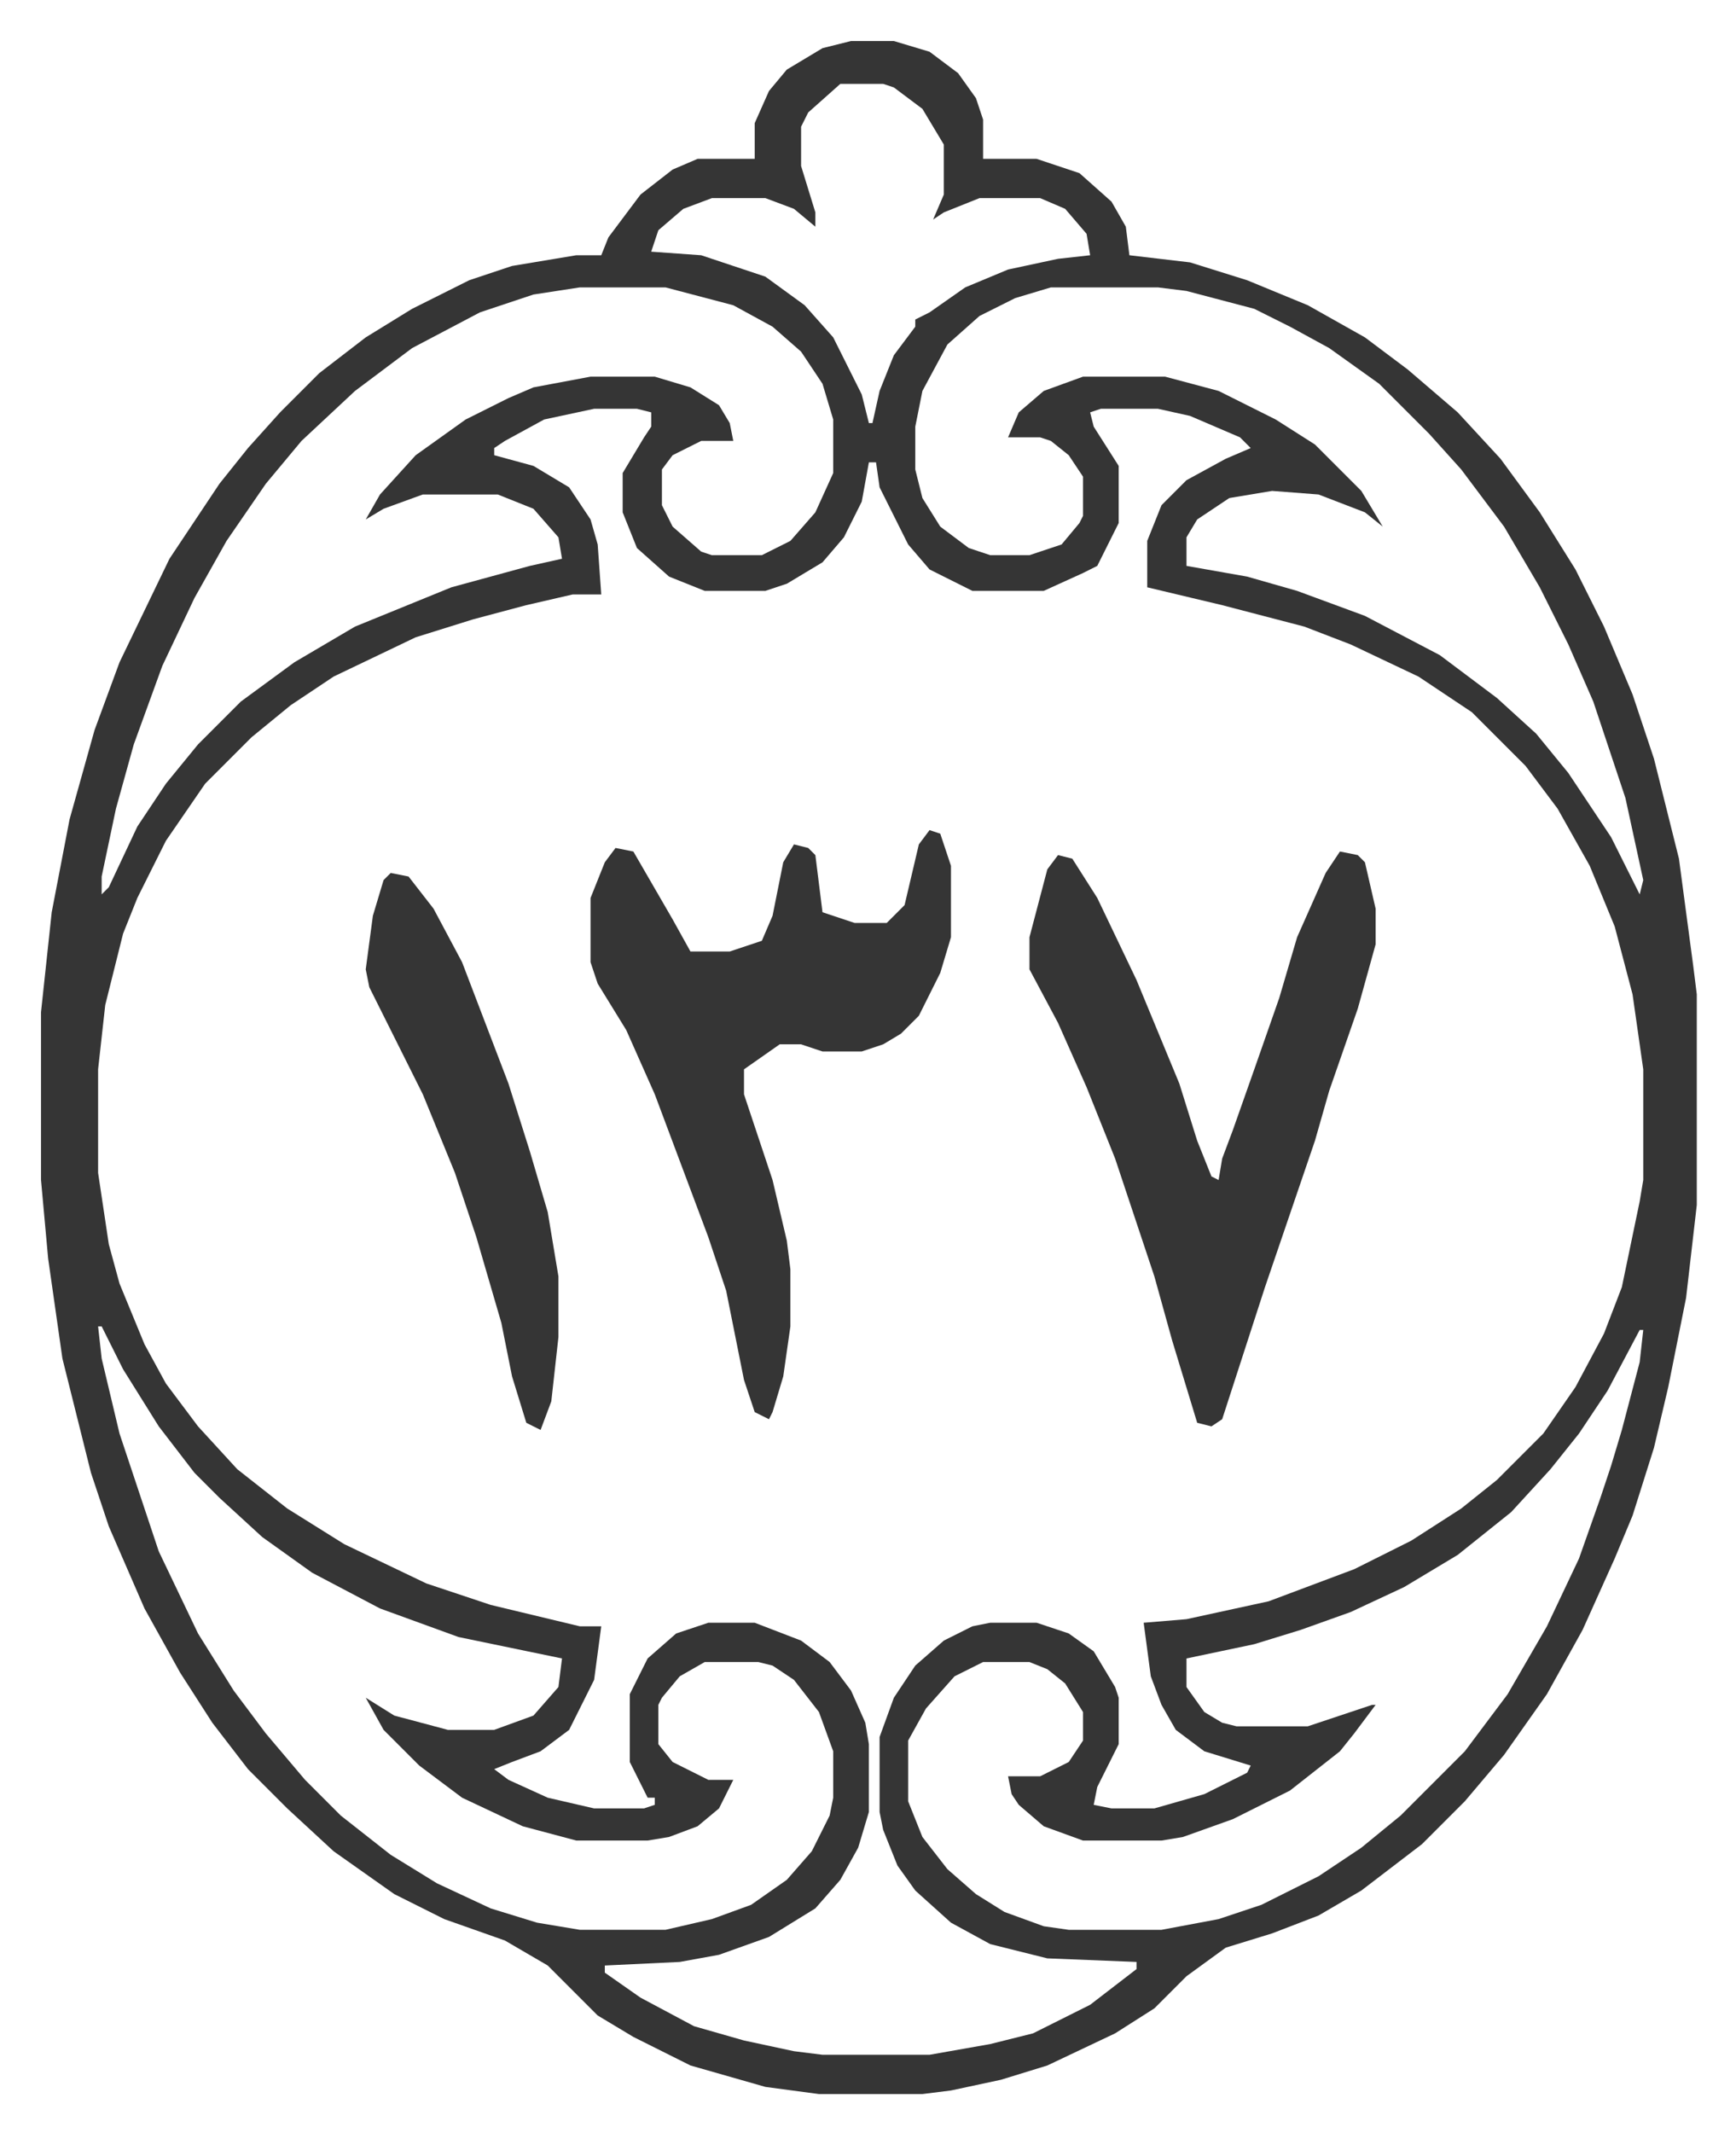 <svg xmlns="http://www.w3.org/2000/svg" role="img" viewBox="-11.49 522.51 486.48 597.48"><path fill="#353535" id="rule_normal" d="M227 534h12l10 3 8 6 5 7 2 6v11h15l12 4 9 8 4 7 1 8 17 2 16 5 17 7 16 9 12 9 14 12 12 13 11 15 10 16 8 16 8 19 6 18 7 28 4 30 1 8v59l-3 26-5 25-4 17-6 19-5 12-9 20-10 18-12 17-11 13-12 12-17 13-12 7-13 5-13 4-11 8-9 9-11 7-19 9-13 4-14 3-8 1h-29l-15-2-21-6-16-8-10-6-14-14-12-7-17-6-14-7-17-12-13-12-11-11-10-13-9-14-10-18-10-23-5-15-8-32-4-28-2-22v-47l3-28 5-26 7-25 7-19 14-29 14-21 8-10 9-10 11-11 13-10 13-8 16-8 12-4 18-3h7l2-5 9-12 9-7 7-3h16v-10l4-9 5-6 10-6zm-3 12l-9 8-2 4v11l4 13v4l-6-5-8-3h-15l-8 3-7 6-2 6 14 1 18 6 11 8 8 9 8 16 2 8h1l2-9 4-10 6-8v-2l4-2 10-7 12-5 14-3 9-1-1-6-6-7-7-3h-17l-10 4-3 2 3-7v-14l-6-10-8-6-3-1zm-73 57l-13 2-15 5-19 10-16 12-15 14-10 12-11 16-9 16-9 19-8 22-5 18-4 19v5l2-2 8-17 8-12 9-11 12-12 15-11 17-10 27-11 22-6 9-2-1-6-7-8-10-4h-21l-11 4-5 3 4-7 10-11 14-10 12-6 7-3 16-3h18l10 3 8 5 3 5 1 5h-9l-8 4-3 4v10l3 6 8 7 3 1h14l8-4 7-8 5-11v-15l-3-10-6-9-8-7-11-6-19-5zm132 0l-10 3-10 5-9 8-7 13-2 10v12l2 8 5 8 8 6 6 2h11l9-3 5-6 1-2v-11l-4-6-5-4-3-1h-9l3-7 7-6 11-4h23l15 4 16 8 11 7 13 13 6 10-5-4-13-5-13-1-12 2-9 6-3 5v8l17 3 14 4 19 7 21 11 16 12 11 10 9 11 12 18 8 16 1-4-5-23-9-27-7-16-8-16-10-17-12-16-9-10-14-14-14-10-11-6-10-5-19-5-8-1zm-128 34l-14 3-11 6-3 2v2l11 3 10 6 6 9 2 7 1 14h-8l-13 3-15 4-16 5-23 11-12 8-11 9-13 13-11 16-8 16-4 10-5 20-2 18v29l3 20 3 11 7 17 6 11 9 12 11 12 14 11 16 10 23 11 18 6 25 6h6l-2 15-7 14-8 6-8 3-5 2 4 3 11 5 13 3h14l3-1v-2h-2l-2-4-3-6v-19l5-10 8-7 9-3h13l13 5 8 6 6 8 4 9 1 6v19l-3 10-5 9-7 8-13 8-14 5-11 2-21 1v2l10 7 15 8 14 4 14 3 8 1h30l17-3 12-3 16-8 13-10v-2l-25-1-16-4-11-6-10-9-5-7-4-10-1-5v-21l4-11 6-9 8-7 8-4 5-1h13l9 3 7 5 6 10 1 3v13l-6 12-1 5 5 1h12l14-4 12-6 1-2-13-4-8-6-4-7-3-8-2-15 12-1 23-5 24-9 16-8 14-9 10-8 13-13 9-13 8-15 5-13 5-24 1-6v-31l-3-21-5-19-7-17-9-16-9-12-15-15-15-10-19-9-13-5-23-6-21-5v-13l4-10 7-7 11-6 7-3-3-3-14-6-9-2h-16l-3 1 1 4 7 11v16l-4 8-2 4-4 2-11 5h-20l-12-6-6-7-8-16-1-7h-2l-2 11-5 10-6 7-10 6-6 2h-17l-10-4-9-8-4-10v-11l6-10 2-3v-4l-4-1zM16 894l1 9 5 21 11 33 11 23 10 16 9 12 11 13 10 10 14 11 13 8 15 7 13 4 12 2h24l13-3 11-4 10-7 7-8 5-10 1-5v-13l-4-11-7-9-6-4-4-1h-15l-7 4-5 6-1 2v11l4 5 10 5h7l-4 8-6 5-8 3-6 1h-20l-15-4-17-8-12-9-10-10-5-9 8 5 15 4h13l11-4 7-8 1-8-29-6-22-8-19-10-14-10-12-11-7-7-10-13-10-16-6-12zm432 1l-9 17-8 12-8 10-11 12-15 12-15 9-15 7-14 5-13 4-19 4v8l5 7 5 3 4 1h20l18-6h1l-6 8-4 5-14 11-16 8-14 5-6 1h-22l-11-4-7-6-2-3-1-5h9l8-4 4-6v-8l-5-8-5-4-5-2h-13l-8 4-8 9-5 9v17l4 10 7 9 8 7 8 5 11 4 7 1h26l16-3 12-4 16-8 12-8 11-9 18-18 12-16 11-19 9-19 6-17 3-9 3-10 5-19 1-9z"/><path fill="#353535" id="rule_normal" d="M364 761l5 1 2 2 3 13v10l-5 18-8 23-4 14-14 41-12 37-3 2-4-1-7-23-5-18-11-33-8-20-8-18-8-15v-9l5-19 3-4 4 1 7 11 11 23 12 29 5 16 4 10 2 1 1-6 3-8 6-17 7-20 5-17 8-18zm-115-6l3 1 3 9v20l-3 10-6 12-5 5-5 3-6 2h-11l-6-2h-6l-10 7v7l8 24 4 17 1 8v16l-2 14-3 10-1 2-4-2-3-9-5-25-5-15-3-8-12-32-8-18-8-13-2-6v-18l4-10 3-4 5 1 11 19 5 9h11l9-3 3-7 3-15 3-5 4 1 2 2 2 16 9 3h9l5-5 4-17zM98 767l5 1 7 9 8 15 13 34 6 19 5 17 3 18v17l-2 18-3 8-4-2-4-13-3-15-7-24-6-18-9-22-10-20-5-10-1-5 2-15 3-10z"/></svg>
